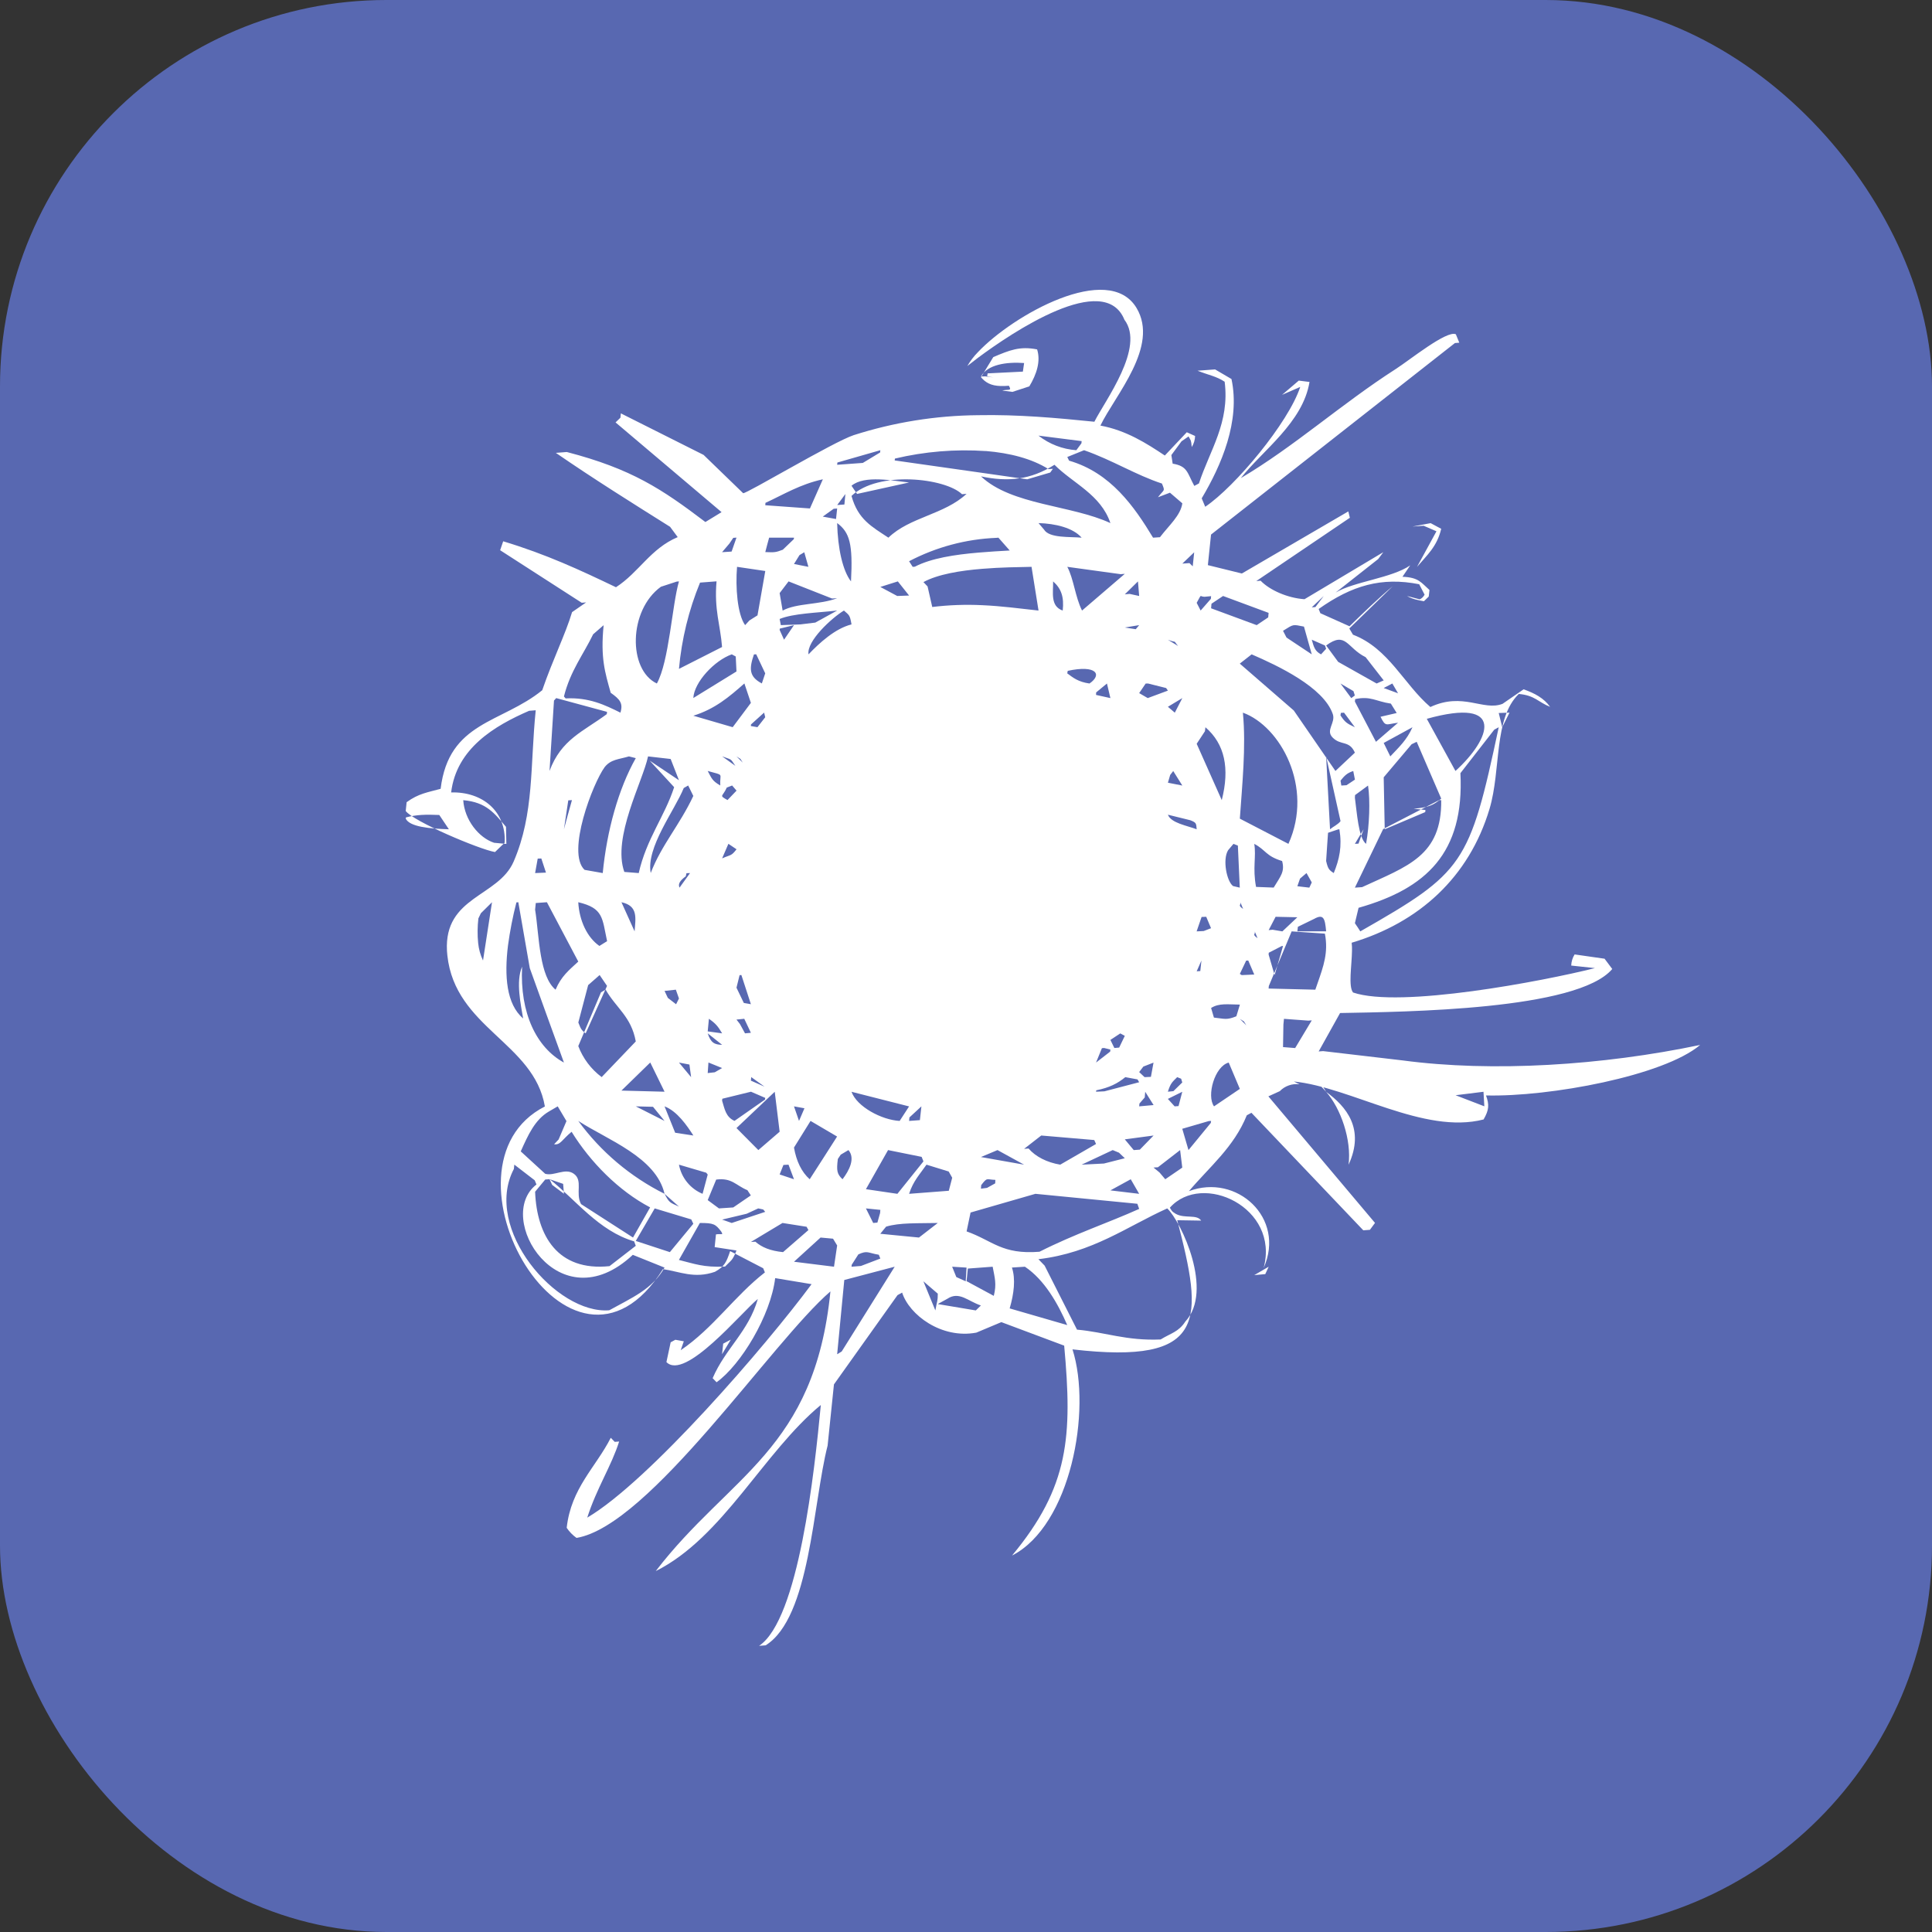 <svg width="100" height="100" viewBox="0 0 100 100" fill="none" xmlns="http://www.w3.org/2000/svg">
<rect x="0" y="0" width="100" height="100" fill="#333333" stroke="none"/>
<rect width="100" height="100" rx="20" fill="#5868B1"/>
<path d="M22.737 42.183L23.234 42.923C22.24 42.894 21.199 42.797 21 42.37C21 42.35 21.006 42.33 21.012 42.309C21.567 42.163 22.044 42.154 22.737 42.183ZM28.019 44.435L28.259 45.166L27.697 45.19L27.832 44.441C27.894 44.441 27.957 44.441 28.019 44.435ZM29.931 49.772C29.434 50.229 29.051 50.533 28.756 51.226C28.346 50.889 28.133 50.223 28.001 49.477C27.855 48.664 27.808 47.76 27.697 47.085L27.732 46.74L28.308 46.699L29.776 49.477L29.931 49.769V49.772ZM29.189 42.923C29.262 42.424 29.337 41.925 29.414 41.426L29.604 41.414C29.463 41.917 29.323 42.42 29.189 42.923ZM28.788 36.133L31.42 36.846C31.416 36.885 31.412 36.924 31.408 36.963C30.183 37.87 29.051 38.267 28.443 39.905L28.674 36.261L28.788 36.135V36.133ZM31.244 32.36C31.075 34.056 31.315 34.805 31.61 35.858C32.078 36.191 32.265 36.393 32.113 36.887C31.323 36.495 30.487 36.086 29.276 36.15C29.247 36.116 29.218 36.082 29.189 36.048C29.528 34.711 30.189 33.889 30.701 32.831L31.247 32.357L31.244 32.36ZM35.029 30.102L35.143 30.093C34.78 31.345 34.634 34.232 33.999 35.378C32.499 34.667 32.528 31.588 34.207 30.371L35.029 30.102ZM33.631 39.373L34.894 40.744C34.397 42.271 33.458 43.42 33.061 45.19L32.315 45.131C31.677 43.35 33.271 40.449 33.543 39.151L34.713 39.285C34.859 39.651 34.999 40.016 35.143 40.385L33.631 39.373ZM37.088 30.09C36.959 31.573 37.286 32.342 37.374 33.489C36.631 33.869 35.886 34.243 35.143 34.621C35.281 33.086 35.648 31.58 36.234 30.155L37.088 30.09ZM37.953 27.839L38.12 27.827L37.868 28.549L37.374 28.581L37.754 28.134L37.953 27.839ZM38.12 34.755L35.886 36.13C35.932 35.299 36.991 34.179 37.877 33.869L38.082 33.98L38.12 34.755ZM39.611 29.555C39.474 30.322 39.34 31.085 39.208 31.851L38.79 32.114L38.567 32.357C38.164 31.79 38.062 30.398 38.149 29.339L39.611 29.555ZM41.097 27.83C41.097 27.859 41.091 27.883 41.088 27.906L40.518 28.453C40.138 28.599 40.091 28.593 39.611 28.576C39.673 28.327 39.743 28.078 39.81 27.83H41.097ZM42.589 24.812L41.922 26.318L39.611 26.151L39.62 26.028C40.571 25.59 41.404 25.069 42.586 24.809L42.589 24.812ZM41.384 28.731L41.629 28.584L41.843 29.339L41.097 29.193L41.384 28.728V28.731ZM43.331 30.962C42.445 31.307 41.22 31.211 40.509 31.605C40.458 31.303 40.407 31.001 40.354 30.699L40.816 30.093C41.568 30.386 42.319 30.684 43.068 30.98L43.331 30.962ZM41.428 32.319L40.416 32.357C40.392 32.252 40.375 32.146 40.354 32.038C41.065 31.749 42.258 31.722 43.331 31.602L42.2 32.225L41.428 32.319ZM44.074 32.319C43.223 32.532 42.407 33.284 41.849 33.869C41.74 33.185 43.054 31.98 43.682 31.602C43.96 31.851 43.989 31.825 44.074 32.319ZM45.566 23.303L45.554 23.42L44.659 23.961L43.331 24.057L43.343 23.94L45.566 23.303ZM44.361 25.566L44.074 25.142C44.747 24.578 46.23 24.888 47.054 24.973L44.361 25.566ZM51.023 23.344C52.266 23.446 53.403 23.738 54.269 24.28L54.497 24.265L54.36 24.458L53.169 24.809C52.453 24.709 51.736 24.604 51.023 24.502L46.309 23.832L46.32 23.736C47.859 23.37 49.445 23.239 51.023 23.347V23.344ZM55.974 22.946L55.711 23.303C54.997 23.252 54.315 22.989 53.751 22.548L55.986 22.832L55.974 22.946ZM59.94 25.736L60.557 25.502L61.197 26.052C61.109 26.681 60.504 27.195 60.039 27.806L59.682 27.83C58.711 26.221 57.486 24.464 55.336 23.844L55.243 23.654L56.111 23.303C57.571 23.812 58.787 24.584 60.141 25.028C60.317 25.452 60.261 25.309 59.937 25.736H59.94ZM61.735 29.313L61.566 29.146L61.197 29.172L61.811 28.587L61.735 29.313ZM62.393 37.642C63.399 38.513 63.657 39.776 63.238 41.414C62.806 40.443 62.376 39.469 61.94 38.498C62.086 38.282 62.224 38.066 62.367 37.849C62.376 37.779 62.382 37.709 62.393 37.642ZM62.686 30.857L62.674 30.997L62.145 31.602L61.94 31.202C62.259 30.632 62.028 30.939 62.446 30.88L62.686 30.857ZM63.306 30.848L65.663 31.722C65.659 31.801 65.652 31.879 65.642 31.956C65.443 32.094 65.245 32.225 65.046 32.357L62.686 31.485L62.706 31.249L63.306 30.848ZM67.897 33.869L66.59 33L66.409 32.65C66.976 32.298 66.894 32.316 67.493 32.433C67.625 32.913 67.763 33.392 67.897 33.869ZM68.64 33.582L68.377 33.869C68.061 33.705 68.005 33.498 67.897 33.111L68.579 33.41L68.64 33.582ZM68.084 31.421L67.897 31.436C68.102 31.24 68.306 31.044 68.517 30.851C68.371 31.041 68.225 31.231 68.084 31.421ZM71.62 35.217L71.254 35.378C70.59 35.006 69.926 34.632 69.263 34.258C69.055 33.976 68.847 33.693 68.64 33.41C69.672 32.65 69.71 33.533 70.684 34.015L71.62 35.217ZM72.363 35.884L71.62 35.612L72.067 35.378L72.363 35.884ZM71.456 37.1C71.725 37.642 71.725 37.489 72.363 37.408L71.219 38.396L70.129 36.314L70.143 36.185C70.947 36.013 71.205 36.302 71.991 36.419L72.293 36.905L71.456 37.1ZM71.62 38.455L73.109 37.642C72.81 38.314 72.421 38.659 71.962 39.151L71.62 38.455ZM74.597 41.335C74.194 41.683 73.93 41.794 73.167 41.859L73.781 41.926L73.769 42.034L71.673 42.923L71.62 40.233L73.065 38.522L73.328 38.396L74.597 41.335ZM73.851 37.206C77.963 36.059 77.168 38.241 75.334 39.905C74.837 39.007 74.343 38.107 73.851 37.206ZM77.574 37.642C76.059 44.76 75.767 45.149 70.409 48.208C70.319 48.064 70.226 47.922 70.129 47.784L70.319 46.988C73.813 45.994 75.799 44.163 75.591 40.019L77.343 37.767L77.574 37.642ZM77.755 37.642C77.697 37.396 77.638 37.15 77.574 36.905L78.13 36.887L77.755 37.642ZM68.64 44.564L68.692 43.777L68.739 43.105L69.254 42.932C69.28 42.932 69.304 42.926 69.327 42.923C69.473 43.815 69.327 44.473 69.035 45.19C68.783 45.029 68.734 44.962 68.64 44.564ZM65.663 51.167L65.674 51.036L66.651 48.699L66.856 48.208L68.576 48.325C68.602 48.453 68.619 48.579 68.628 48.699C68.704 49.588 68.397 50.299 68.081 51.226L65.663 51.167ZM66.409 54.197L66.429 53.027L66.458 52.735L67.716 52.828L67.897 52.814C67.608 53.291 67.321 53.767 67.037 54.247L66.409 54.197ZM65.671 49.313L65.748 49.275L66.341 48.968L66.409 48.962L66.321 49.275L65.973 50.471L65.663 49.407L65.671 49.313ZM64.51 53.071L64.174 52.735C64.502 52.963 64.288 52.741 64.51 53.071ZM62.686 52.173C63.104 51.91 63.557 51.992 64.177 51.998L63.993 52.603C63.481 52.808 63.408 52.732 62.832 52.67L62.686 52.173ZM63.598 54.998L64.174 56.361C63.73 56.662 63.282 56.961 62.838 57.265C62.44 56.718 62.873 55.188 63.598 54.998ZM62.127 50.261L61.94 50.275L62.186 49.717L62.127 50.261ZM64.271 50.471L64.174 50.41L64.502 49.72L64.61 49.717L64.92 50.442L64.271 50.471ZM69.427 40.66L69.386 40.405C69.582 40.165 69.707 40.016 70.044 39.908L70.131 40.353C69.985 40.449 69.839 40.543 69.696 40.642L69.427 40.66ZM69.386 42.502C69.251 42.681 69.011 42.78 68.842 42.923L68.64 39.151L69.386 42.502ZM68.02 47.561C68.511 47.286 68.581 47.541 68.64 48.205H67.151L67.178 47.971L68.02 47.561ZM67.289 45.476L67.625 45.19L67.897 45.675L67.771 45.944L67.151 45.871L67.289 45.476ZM67.151 47.477L66.376 48.208L65.87 48.123L65.666 48.143C65.783 47.912 65.906 47.681 66.025 47.453L67.151 47.477ZM64.344 47.047C64.034 46.83 64.256 46.859 64.198 46.696L64.344 47.047ZM66.689 43.678L64.174 42.373C64.291 40.648 64.502 38.665 64.332 36.887C66.271 37.589 68.011 40.744 66.689 43.678ZM64.92 43.678C65.537 44.005 65.505 44.303 66.362 44.567C66.511 45.125 66.283 45.348 65.926 45.941L65.013 45.906C64.826 44.912 65.031 44.342 64.92 43.678ZM65.09 48.559C64.777 48.342 65.002 48.371 64.943 48.208L65.09 48.559ZM70.129 41.294L70.137 41.154L70.81 40.66C70.927 41.432 70.883 42.718 70.707 43.678C70.31 43.368 70.237 42.057 70.129 41.294ZM70.129 43.678C70.281 43.426 70.433 43.175 70.579 42.923L70.316 43.666L70.129 43.678ZM74.471 41.423L74.597 41.414C74.632 44.306 72.848 44.833 70.503 45.918L70.129 45.944L71.591 42.914L74.471 41.423ZM70.055 35.773C70.079 35.849 70.105 35.922 70.126 35.998L69.941 36.133L69.383 35.378L70.055 35.773ZM69.383 37.03L69.403 36.899C69.458 36.894 69.512 36.891 69.567 36.887L70.129 37.642C69.696 37.437 69.625 37.387 69.383 37.03ZM70.126 38.961L69.122 39.905L66.967 36.776L64.171 34.349L64.785 33.869C66.139 34.454 68.508 35.568 68.985 36.96C69.14 37.413 68.605 37.788 68.967 38.165C69.4 38.615 69.833 38.294 70.129 38.958L70.126 38.961ZM63.844 43.678L64.072 43.768L64.171 45.944L63.823 45.862C63.496 45.62 63.268 44.497 63.566 44.008L63.844 43.678ZM62.194 47.462L62.434 47.453L62.683 48.044L62.303 48.19L61.937 48.208C62.025 47.959 62.112 47.711 62.194 47.462ZM61.516 59.528L61.194 58.426C61.653 58.294 62.109 58.163 62.569 58.025L62.686 58.019C62.68 58.053 62.675 58.087 62.671 58.122L61.516 59.528ZM60.448 56.51C60.586 56.066 60.682 55.999 60.931 55.753L61.136 55.835L61.194 56.028L60.735 56.478L60.448 56.507V56.51ZM60.799 57.265L60.448 56.879L61.194 56.51L61.001 57.25L60.799 57.265ZM60.016 60.687C59.91 60.605 59.811 60.52 59.706 60.432L59.934 60.417L61.083 59.528L61.194 60.435L60.314 61.038L60.016 60.687ZM60.074 69.331C58.281 69.407 57.208 68.951 55.746 68.822L54.07 65.509L53.748 65.176C56.562 64.842 58.331 63.485 60.416 62.547C61.153 63.248 62.823 66.822 61.352 68.404C61.001 68.945 60.609 69.001 60.074 69.331ZM52.377 65.608L53.05 65.565C54.064 66.246 54.754 67.466 55.24 68.586L52.26 67.723C52.482 66.968 52.576 66.202 52.377 65.608ZM50.236 62.76L53.593 61.792L58.869 62.307L58.963 62.573C57.392 63.281 55.605 63.877 53.804 64.79C51.853 64.945 51.383 64.216 50.031 63.737L50.236 62.76ZM50.029 66.316L50.096 65.661L51.38 65.565C51.485 66.135 51.596 66.454 51.438 67.074L50.029 66.313V66.316ZM48.537 67.498L49.037 67.223C49.651 66.816 50.11 67.357 50.771 67.571L50.508 67.828L48.537 67.498ZM49.985 66.319C49.822 66.247 49.66 66.174 49.499 66.1L49.283 65.565L50.029 65.611L49.985 66.319ZM47.794 66.319L48.54 66.96C48.54 67.354 48.505 67.311 48.414 67.828L47.794 66.319ZM45.864 63.491C46.563 63.278 47.493 63.324 48.54 63.301L47.566 64.055L45.563 63.86L45.864 63.491ZM44.074 25.669C45.458 24.347 48.926 24.742 49.794 25.581L50.029 25.561C48.873 26.64 47.084 26.762 45.984 27.83C45.121 27.257 44.408 26.888 44.074 25.669ZM51.678 27.83L52.263 28.494C51.742 28.523 51.195 28.555 50.648 28.602C49.417 28.707 48.201 28.892 47.35 29.333L47.239 29.339C47.177 29.242 47.116 29.146 47.054 29.049C48.451 28.317 49.993 27.903 51.57 27.839L51.678 27.83ZM54.579 24.057C55.541 25.022 56.977 25.596 57.474 27.075C55.456 26.137 52.35 26.151 50.777 24.657C52.163 24.952 53.345 24.841 54.579 24.057ZM55.243 29.339L58.004 29.719L58.22 29.702L56.006 31.602C55.655 30.904 55.573 29.956 55.243 29.339ZM58.79 32.568L58.22 32.48L58.963 32.357L58.787 32.568H58.79ZM58.22 30.763L58.901 30.093L58.963 30.848L58.468 30.74L58.22 30.763ZM59.571 55.738L59.243 55.753L58.963 55.49L59.179 55.206L59.706 55.001L59.571 55.738ZM58.977 57.119C59.065 57.013 59.159 56.908 59.252 56.803L59.276 56.51L59.709 57.198L58.963 57.265L58.977 57.119ZM58.682 59.528L58.22 58.973L59.709 58.774L58.998 59.505L58.682 59.528ZM58.963 61.792L57.474 61.614L58.527 61.038L58.963 61.792ZM57.919 59.663L58.22 59.95L57.141 60.224L55.986 60.283L57.594 59.528L57.919 59.663ZM53.754 27.075C54.623 27.099 55.541 27.318 55.986 27.83C55.386 27.771 54.307 27.868 54.035 27.406L53.754 27.075ZM54.509 30.093C54.933 30.465 55.082 30.904 55.006 31.602C54.351 31.377 54.52 30.661 54.509 30.093ZM55.24 34.852L55.266 34.723C56.749 34.401 57.068 34.916 56.392 35.378C55.807 35.296 55.541 35.077 55.24 34.852ZM57.15 54.244L57.474 54.326C57.47 54.361 57.466 54.396 57.462 54.431L56.731 54.998L57.035 54.253L57.15 54.244ZM56.74 35.837L57.296 35.378L57.474 36.133L56.731 35.969L56.737 35.837H56.74ZM58.963 56.016L57.164 56.487L56.731 56.507C56.731 56.484 56.737 56.458 56.743 56.434C57.416 56.3 57.849 56.078 58.246 55.753L58.878 55.87L58.963 56.016ZM57.679 54.244L57.474 53.826L57.986 53.489L58.22 53.615L57.928 54.223L57.679 54.244ZM53.008 59.464L53.895 58.774L56.638 59.008L56.731 59.213L54.877 60.283C54.19 60.169 53.596 59.865 53.239 59.447L53.008 59.464ZM51.631 59.528L53.006 60.283L50.774 59.888C51.061 59.771 51.344 59.648 51.631 59.528ZM51.52 61.07C51.517 61.13 51.514 61.191 51.511 61.251L51.087 61.485L50.774 61.526L50.786 61.344C51.111 60.915 51.055 61.058 51.517 61.07H51.52ZM48.011 30.354C47.94 30.278 47.869 30.203 47.797 30.129C48.537 29.725 49.704 29.532 50.85 29.441C51.795 29.362 52.725 29.354 53.392 29.339L53.754 31.602C52.78 31.497 51.853 31.369 50.85 31.325C49.983 31.282 49.115 31.313 48.253 31.418C48.174 31.063 48.093 30.708 48.011 30.354ZM49.104 60.637L49.286 60.959L49.11 61.634L47.054 61.792C47.274 61.119 47.601 60.795 47.955 60.283L49.104 60.637ZM46.566 58.019C45.63 57.967 44.349 57.282 44.074 56.51L47.054 57.268L46.566 58.019ZM47.613 57.978L47.054 58.019L47.072 57.838L47.692 57.265C47.663 57.502 47.639 57.739 47.613 57.978ZM45.566 30.38L46.472 30.093L47.054 30.825L46.44 30.848L45.566 30.38ZM45.554 62.783C45.504 62.947 45.46 63.114 45.414 63.281C45.341 63.284 45.269 63.291 45.197 63.301C45.072 63.049 44.946 62.798 44.82 62.547L45.566 62.623L45.554 62.783ZM45.966 59.528L47.703 59.879L47.797 60.113L46.449 61.792L44.82 61.552L45.966 59.528ZM58.963 35.875L59.299 35.381L59.422 35.378L60.358 35.612L60.451 35.746L59.407 36.133C59.259 36.046 59.111 35.961 58.963 35.875ZM60.978 33.436L60.451 33.114C60.986 33.31 60.679 33.088 60.978 33.436ZM60.808 36.887L60.451 36.583L61.197 36.133L60.808 36.887ZM60.451 42.169L61.609 42.455C61.922 42.578 61.914 42.61 61.94 42.923C61.443 42.733 60.612 42.602 60.451 42.169ZM60.568 40.113L60.726 39.908L61.197 40.66L60.451 40.513L60.568 40.113ZM45.487 64.945L45.566 65.143L44.563 65.526L44.074 65.565L44.086 65.462L44.428 64.927C44.902 64.708 44.913 64.851 45.487 64.945ZM43.331 27.073C43.981 27.558 44.15 28.154 44.048 30.093C43.621 29.547 43.361 28.386 43.331 27.075V27.073ZM43.758 25.566L43.706 26.113L43.334 26.14L43.761 25.566H43.758ZM43.331 26.321C43.311 26.502 43.296 26.683 43.273 26.865L42.586 26.739L43.153 26.333L43.328 26.321H43.331ZM43.331 70.095L43.7 66.252L46.309 65.565L43.565 69.954L43.331 70.095ZM43.516 59.765L43.916 59.528C44.282 59.961 43.954 60.584 43.609 61.038C43.323 60.768 43.29 60.599 43.367 59.988L43.516 59.765ZM41.097 59.397L41.954 58.019L43.328 58.827C42.861 59.563 42.384 60.3 41.91 61.038C41.483 60.657 41.22 60.099 41.097 59.4V59.397ZM41.097 65.307L42.472 64.055L43.118 64.114L43.331 64.465C43.273 64.833 43.22 65.199 43.168 65.565L41.097 65.307ZM38.866 64.284L40.503 63.301L41.749 63.497L41.843 63.669L40.53 64.81C39.875 64.743 39.439 64.567 39.097 64.269L38.863 64.284H38.866ZM38.646 62.824L39.246 62.547L39.503 62.602L39.608 62.725L37.874 63.301L37.377 63.126L38.646 62.824ZM36.631 62.117L37.07 61.055C37.883 60.95 38.076 61.35 38.687 61.605L38.863 61.874L37.953 62.497L37.213 62.547L36.631 62.117ZM35.14 65.214L36.225 63.301C36.944 63.301 37.032 63.359 37.327 63.74C37.459 63.962 37.345 63.842 37.058 63.892L36.991 64.55L38.12 64.725C37.898 65.278 37.863 65.205 37.529 65.556C36.418 65.614 35.915 65.404 35.14 65.214ZM33.888 62.547L35.78 63.117L35.886 63.342L34.672 64.81L32.908 64.231L33.888 62.547ZM26.598 60.505L26.621 60.28L27.677 61.093L27.767 61.309C25.571 63.006 28.931 68.533 32.754 64.95L34.397 65.611C33.765 66.737 32.68 67.182 31.537 67.819C28.802 68.047 24.977 63.582 26.598 60.505ZM29.148 61.277L29.189 61.789C28.984 61.634 28.779 61.485 28.58 61.33L28.443 61.035L29.148 61.277ZM32.908 64.483L31.549 65.535C28.87 65.816 27.785 63.962 27.697 61.684L28.221 61.052L28.449 61.035C29.797 62.096 30.99 63.716 32.821 64.251L32.908 64.483ZM30.314 53.486C30.072 53.311 30.057 53.223 29.934 52.925L30.443 50.989L31.037 50.468L31.42 51.03L30.314 53.486ZM29.934 54.139L31.107 51.363L31.347 51.223C31.888 52.176 32.672 52.609 32.908 53.905L31.142 55.75C30.593 55.341 30.173 54.782 29.931 54.142L29.934 54.139ZM32.166 56.449L33.657 54.995L34.397 56.507C33.653 56.485 32.91 56.465 32.166 56.449ZM35.886 41.198C35.181 42.704 34.242 43.727 33.681 45.187C33.435 43.862 34.915 41.958 35.391 40.788L35.62 40.657L35.886 41.198ZM35.886 37.045C36.994 36.703 37.737 36.077 38.529 35.375L38.866 36.381L37.924 37.639L35.886 37.045ZM39.608 37.124L39.205 37.639L38.866 37.58L38.871 37.498L39.55 36.884L39.608 37.124ZM39.024 33.872L39.141 33.866L39.608 34.852L39.433 35.375C38.752 35.018 38.778 34.594 39.024 33.872ZM38.883 55.75L39.571 56.244L38.866 55.934C38.87 55.873 38.876 55.811 38.883 55.75ZM38.871 56.507L39.608 56.826C39.604 56.855 39.6 56.885 39.597 56.914L38.018 58.017C37.564 57.812 37.509 57.405 37.374 56.964L37.389 56.87L38.871 56.507ZM36.669 54.995L37.377 55.282L36.997 55.501L36.631 55.542L36.669 54.995ZM36.631 39.905C37.526 40.157 37.243 39.987 37.281 40.657C36.871 40.417 36.842 40.306 36.631 39.905ZM36.631 53.384L36.693 52.732C37.041 52.975 37.161 53.118 37.377 53.486C37.129 53.452 36.88 53.418 36.631 53.384ZM38.123 43.959C37.842 44.318 37.854 44.222 37.377 44.429L37.702 43.675L38.123 43.959ZM38.123 40.923L37.655 41.411C37.187 41.148 37.406 41.253 37.617 40.765L37.895 40.657L38.123 40.923ZM38.062 39.639L37.377 39.148C37.904 39.349 37.781 39.227 38.062 39.639ZM36.631 53.486L37.377 54.08C36.997 54.071 36.792 53.989 36.631 53.486ZM38.866 53.457L38.562 53.486L38.301 53.007L38.12 52.773L38.523 52.732C38.638 52.975 38.749 53.217 38.866 53.457ZM38.456 39.484L38.12 39.151C38.447 39.379 38.231 39.156 38.453 39.487L38.456 39.484ZM38.5 51.913L38.12 51.123L38.281 50.474L38.374 50.468L38.866 51.977C38.744 51.956 38.622 51.934 38.5 51.913ZM36.55 60.695L36.631 60.795L36.365 61.792C36.052 61.662 35.776 61.456 35.563 61.192C35.349 60.929 35.205 60.616 35.143 60.283L36.55 60.698V60.695ZM34.397 61.792L35.143 62.453C34.666 62.242 34.637 62.251 34.397 61.792ZM35.684 55.101L35.772 55.753L35.143 54.998L35.684 55.101ZM34.947 58.631L34.397 57.265C35.049 57.513 35.558 58.259 35.889 58.774L34.947 58.631ZM35.532 45.196L35.716 45.19L35.172 45.944C35.084 45.757 35.193 45.579 35.494 45.359L35.532 45.196ZM35.143 51.682L34.994 51.98L34.567 51.65C34.51 51.53 34.453 51.41 34.397 51.29L34.982 51.226L35.143 51.682ZM29.931 58.019C31.423 58.99 33.958 59.891 34.397 61.792C32.629 60.909 31.098 59.615 29.931 58.019ZM33.8 57.288L34.397 58.019L32.908 57.265L33.8 57.288ZM39.252 59.528L38.12 58.388L40.1 56.51L40.354 58.578L39.252 59.528ZM40.354 60.789L40.55 60.298L40.813 60.283L41.097 61.038L40.354 60.789ZM41.357 58.019L41.097 57.265L41.638 57.364L41.357 58.019ZM40.354 32.606L40.36 32.538C40.606 32.48 40.851 32.421 41.097 32.357L40.582 33.111L40.354 32.606ZM32.847 48.208L32.166 46.699C33.04 46.889 32.897 47.512 32.847 48.208ZM31.025 48.962C30.388 48.521 29.981 47.64 29.931 46.699C31.239 47.006 31.166 47.52 31.423 48.714L31.025 48.962ZM30.256 45.023C29.305 44.125 30.689 40.534 31.297 39.706C31.619 39.3 32.022 39.309 32.555 39.151L32.908 39.241C32.014 40.826 31.411 42.985 31.198 45.19L30.256 45.023ZM28.867 57.265L29.32 58.028L28.914 58.979L28.68 59.227C29.013 59.274 29.089 58.987 29.586 58.581C30.551 60.145 32.025 61.643 33.651 62.494L32.765 64.055L30.075 62.324C29.768 61.754 30.192 61.099 29.697 60.751C29.25 60.435 28.674 60.891 28.218 60.754L26.954 59.596C27.326 58.765 27.683 57.952 28.416 57.528L28.867 57.265ZM26.293 48.942C26.395 48.189 26.54 47.443 26.729 46.708L26.828 46.699L27.218 48.942L27.422 50.112C28.007 51.743 28.598 53.372 29.189 54.998C27.773 54.226 26.899 52.44 27.024 50.035C26.685 50.81 26.966 52.03 27.077 52.714C26.209 51.977 26.1 50.512 26.293 48.942ZM25.001 49.717C24.865 49.431 24.78 49.125 24.749 48.81C24.707 48.387 24.712 47.96 24.761 47.538L24.89 47.269L25.466 46.699L25.141 48.807L25.001 49.714V49.717ZM76.829 57.262L75.34 56.689L76.785 56.51L76.829 57.262ZM37.436 69.545L37.825 69.34L37.374 70.092L37.433 69.548L37.436 69.545ZM26.209 43.681L25.574 43.622C24.784 43.362 24.044 42.441 23.977 41.417C25.185 41.525 25.594 42.099 26.191 42.797C26.197 43.09 26.206 43.385 26.209 43.681ZM26.121 43.619C26.209 41.99 24.966 40.972 23.351 41.016C23.626 38.73 25.615 37.56 27.387 36.791L27.729 36.764C27.434 39.636 27.659 42.11 26.586 44.596C25.793 46.427 22.983 46.392 23.135 49.217L23.155 49.451C23.556 53.206 27.639 53.969 28.203 57.271C22.149 60.35 29.528 73.291 34.315 65.69C35.175 65.813 35.938 66.202 37.006 65.828C37.503 65.553 37.599 65.331 37.792 64.757L39.503 65.644L39.591 65.86C38.023 67.076 36.918 68.746 35.233 69.887L35.394 69.425L34.956 69.346L34.713 69.478L34.494 70.501C35.456 71.484 38.371 67.93 39.225 67.234C38.743 68.922 37.55 69.79 36.886 71.335L37.09 71.545C38.348 70.644 39.889 68.094 40.123 66.155L42.007 66.468C39.647 69.659 33.584 76.678 30.396 78.552C30.882 77.028 31.654 75.865 32.046 74.613L31.818 74.63C31.75 74.56 31.681 74.49 31.613 74.42C30.838 75.947 29.56 77.02 29.332 79.079C29.468 79.283 29.641 79.46 29.841 79.602C33.631 78.97 39.959 69.445 42.983 66.843C42.164 75.06 37.76 76.341 33.941 81.319C37.412 79.588 39.518 75.171 42.486 72.721C42.159 76.151 41.343 83.822 39.29 85.188L39.629 85.162C41.934 83.728 42.068 77.836 42.837 74.823L43.165 71.656L46.455 67.036L46.694 66.904C47.063 68.059 48.73 69.314 50.534 68.977L51.83 68.433L55.082 69.65C55.509 74.329 55.345 76.953 52.383 80.514C55.41 78.968 56.521 73.007 55.512 69.843C62.551 70.659 62.267 68.284 60.934 63.158L62.171 63.178C61.943 62.836 61.326 63.09 60.855 62.827C60.641 62.69 60.682 62.716 60.551 62.511C62.224 60.625 66.254 62.5 65.405 65.632C66.564 63.035 64.005 60.724 61.539 61.654C62.592 60.406 63.867 59.379 64.534 57.727L64.774 57.598L70.564 63.681L70.906 63.655L71.17 63.298C69.327 61.116 67.488 58.932 65.651 56.747L66.242 56.478C66.372 56.343 66.533 56.241 66.71 56.18C66.887 56.118 67.076 56.099 67.263 56.124C67.165 56.076 67.067 56.027 66.97 55.978C69.927 56.273 73.705 58.739 76.79 57.943C77.074 57.449 77.089 57.183 76.916 56.7C80.203 56.782 86.117 55.683 88 54.086C82.941 55.148 77.244 55.507 72.6 54.887L68.485 54.405L68.254 54.422L69.362 52.434C72.755 52.369 81.651 52.285 83.45 50.155L83.052 49.623L81.502 49.401C81.393 49.574 81.333 49.773 81.326 49.977L82.555 50.109C79.888 50.781 72.459 52.2 70.035 51.372C69.78 51.062 69.968 49.986 69.979 49.211C69.984 49.072 69.978 48.933 69.962 48.796C73.448 47.754 76.036 45.409 77.097 41.87C77.703 39.844 77.302 37.182 78.612 35.919C79.449 35.992 79.618 36.346 80.233 36.586C79.908 36.135 79.443 35.884 78.861 35.679L77.77 36.431C76.773 36.817 75.729 35.808 74.036 36.595C72.661 35.419 71.886 33.562 70.029 32.851L69.839 32.53L72.091 30.339C71.354 30.956 70.602 31.684 69.851 32.416L68.342 31.74L68.254 31.521C69.974 30.304 71.5 29.854 73.457 30.24C73.547 30.421 73.644 30.599 73.737 30.781C73.647 30.936 73.565 30.98 73.486 31.023L72.828 30.848C73.111 31.015 73.407 31.067 73.702 31.12L73.951 30.877L73.989 30.538C73.562 30.158 73.43 29.883 72.591 29.854L72.992 29.263C72.032 29.924 70.085 30.099 69.131 30.672L71.336 28.935L71.6 28.581L67.52 31.015C66.648 30.956 65.721 30.547 65.25 30.058C65.175 30.064 65.1 30.07 65.025 30.076L69.868 26.8L69.789 26.47C67.953 27.54 66.113 28.611 64.279 29.684L62.519 29.251L62.683 27.669L75.308 17.755L75.533 17.738L75.355 17.302C74.887 17.079 72.965 18.638 72.24 19.103C69.444 20.896 66.973 23.127 64.224 24.747C65.359 23.306 67.435 21.87 67.78 19.77L67.224 19.7L66.359 20.437L67.3 20.027C66.692 21.879 63.937 25.183 62.382 26.23L62.2 25.794C63.212 24.092 64.209 21.802 63.741 19.618L62.893 19.121L61.984 19.188C62.566 19.419 62.961 19.475 63.388 19.758C63.66 21.876 62.618 23.309 62.057 25.022L61.817 25.151C61.443 24.458 61.466 24.125 60.697 23.999L60.63 23.554L61.156 22.841L61.519 22.589C61.642 22.823 61.647 22.738 61.685 23.139C61.793 22.967 61.853 22.769 61.858 22.566L61.428 22.373L60.291 23.578C59.34 22.943 58.293 22.276 56.957 22.028C57.714 20.457 60.016 17.933 58.828 15.942C57.378 13.52 52.426 16.31 50.613 18.232C50.403 18.446 50.22 18.686 50.069 18.945C50.249 18.803 50.43 18.662 50.613 18.524C52.403 17.191 57.167 13.997 58.2 16.55C59.282 17.974 57.208 20.715 56.644 21.829C54.714 21.633 52.696 21.449 50.619 21.49C48.434 21.509 46.264 21.858 44.182 22.525C43.13 22.873 38.638 25.563 38.465 25.528L36.418 23.546L32.136 21.396L32.113 21.621L31.861 21.864L37.348 26.508L36.511 27.02C34.254 25.309 32.698 24.271 29.338 23.396L28.77 23.44C30.733 24.791 32.71 26.028 34.684 27.268L35.078 27.801C33.669 28.394 33.072 29.628 31.882 30.395C30.022 29.506 28.299 28.698 26.045 28.017L25.887 28.479L30.11 31.199L30.338 31.181L29.61 31.684C29.273 32.816 28.615 34.129 28.066 35.726C25.96 37.44 23.231 37.337 22.807 40.829C22.135 41.014 21.661 41.072 21.047 41.522L21 41.976C21.386 42.514 24.805 43.961 25.621 44.102L26.124 43.616L26.121 43.619ZM51.096 19.475L51.409 19.533L50.991 19.48C50.917 19.48 50.844 19.486 50.774 19.489C51.105 18.875 52.076 18.723 53.008 18.79L52.944 19.235L51.119 19.326L51.096 19.475ZM52.4 20.285L53.278 19.998C53.658 19.366 53.874 18.697 53.681 18.085C52.778 17.907 52.257 18.127 51.412 18.483C51.258 18.733 51.105 18.984 50.953 19.235L50.777 19.527C50.831 19.59 50.89 19.649 50.953 19.703C51.239 19.937 51.584 20.019 52.219 19.966C52.394 20.264 52.19 20.133 51.877 20.215L52.403 20.285H52.4ZM74.05 27.078L73.109 27.254L73.688 27.213L74.351 27.499L73.345 29.342C73.863 28.731 74.378 28.298 74.597 27.371L74.05 27.078ZM68.64 56.513C68.406 56.095 68.151 55.82 67.897 55.756C68.122 55.969 68.382 56.221 68.64 56.513ZM65.663 65.567L64.92 66L65.49 65.948L65.666 65.567H65.663ZM68.64 56.513C69.397 57.367 69.965 59.005 69.801 60.286C70.661 58.429 69.681 57.271 68.64 56.513Z" fill="white"/>
</svg>
